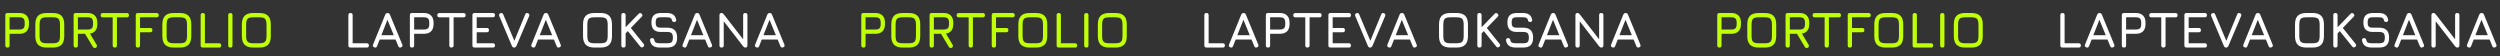 <?xml version="1.0" encoding="UTF-8"?> <svg xmlns="http://www.w3.org/2000/svg" width="1472" height="33" viewBox="0 0 1472 33" fill="none"><rect x="0" y="0" width="1472" height="33" fill="#333333" stroke="none"/> <path d="M4.38 28C3.54 28 3.12 27.58 3.12 26.74V8.92C3.12 8.08 3.54 7.66 4.38 7.66H11.4C13.23 7.66 14.63 8.15 15.6 9.13C16.58 10.1 17.07 11.5 17.07 13.33V14.23C17.07 16.06 16.58 17.465 15.6 18.445C14.63 19.415 13.23 19.9 11.4 19.9H5.64V26.74C5.64 27.58 5.22 28 4.38 28ZM5.64 17.38H11.4C12.54 17.38 13.35 17.14 13.83 16.66C14.31 16.18 14.55 15.37 14.55 14.23V13.33C14.55 12.2 14.31 11.395 13.83 10.915C13.35 10.425 12.54 10.18 11.4 10.18H5.64V17.38ZM27.518 28C25.228 28 23.533 27.455 22.433 26.365C21.343 25.265 20.798 23.57 20.798 21.28V14.35C20.798 12.04 21.348 10.345 22.448 9.265C23.548 8.175 25.238 7.64 27.518 7.66H31.118C33.418 7.66 35.113 8.205 36.203 9.295C37.293 10.385 37.838 12.08 37.838 14.38V21.28C37.838 23.57 37.293 25.265 36.203 26.365C35.113 27.455 33.418 28 31.118 28H27.518ZM27.518 25.48H31.118C32.188 25.48 33.028 25.355 33.638 25.105C34.248 24.845 34.678 24.41 34.928 23.8C35.188 23.19 35.318 22.35 35.318 21.28V14.38C35.318 13.32 35.188 12.485 34.928 11.875C34.678 11.265 34.248 10.83 33.638 10.57C33.028 10.31 32.188 10.18 31.118 10.18H27.518C26.458 10.17 25.623 10.29 25.013 10.54C24.403 10.79 23.968 11.22 23.708 11.83C23.448 12.44 23.318 13.28 23.318 14.35V21.28C23.318 22.35 23.443 23.19 23.693 23.8C23.953 24.41 24.388 24.845 24.998 25.105C25.608 25.355 26.448 25.48 27.518 25.48ZM56.425 28.06C56.095 28.27 55.78 28.335 55.48 28.255C55.18 28.175 54.925 27.97 54.715 27.64L50.065 19.9H45.865V26.74C45.865 27.58 45.445 28 44.605 28C43.765 28 43.345 27.58 43.345 26.74V8.92C43.345 8.08 43.765 7.66 44.605 7.66H51.625C53.455 7.66 54.855 8.15 55.825 9.13C56.805 10.1 57.295 11.5 57.295 13.33V14.23C57.295 15.82 56.925 17.09 56.185 18.04C55.445 18.98 54.375 19.565 52.975 19.795L56.905 26.35C57.285 27.05 57.125 27.62 56.425 28.06ZM45.865 17.38H51.625C52.765 17.38 53.575 17.14 54.055 16.66C54.535 16.18 54.775 15.37 54.775 14.23V13.33C54.775 12.2 54.535 11.395 54.055 10.915C53.575 10.425 52.765 10.18 51.625 10.18H45.865V17.38ZM67.599 28C67.179 28 66.864 27.895 66.654 27.685C66.444 27.475 66.339 27.16 66.339 26.74V10.21H60.519C60.099 10.21 59.784 10.105 59.574 9.895C59.364 9.685 59.259 9.37 59.259 8.95C59.259 8.53 59.364 8.215 59.574 8.005C59.784 7.795 60.099 7.69 60.519 7.69H74.679C75.099 7.69 75.414 7.795 75.624 8.005C75.834 8.215 75.939 8.53 75.939 8.95C75.939 9.37 75.834 9.685 75.624 9.895C75.414 10.105 75.099 10.21 74.679 10.21H68.859V26.74C68.859 27.14 68.749 27.45 68.529 27.67C68.319 27.89 68.009 28 67.599 28ZM81.196 28C80.356 28 79.936 27.58 79.936 26.74V8.92C79.936 8.08 80.356 7.66 81.196 7.66H92.236C92.626 7.66 92.931 7.775 93.151 8.005C93.381 8.225 93.496 8.53 93.496 8.92C93.496 9.76 93.076 10.18 92.236 10.18H82.456V16.48H88.486C89.326 16.48 89.746 16.9 89.746 17.74C89.746 18.58 89.326 19 88.486 19H82.456V26.74C82.456 27.58 82.036 28 81.196 28ZM102.313 28C100.023 28 98.328 27.455 97.228 26.365C96.138 25.265 95.593 23.57 95.593 21.28V14.35C95.593 12.04 96.143 10.345 97.243 9.265C98.343 8.175 100.033 7.64 102.313 7.66H105.913C108.213 7.66 109.908 8.205 110.998 9.295C112.088 10.385 112.633 12.08 112.633 14.38V21.28C112.633 23.57 112.088 25.265 110.998 26.365C109.908 27.455 108.213 28 105.913 28H102.313ZM102.313 25.48H105.913C106.983 25.48 107.823 25.355 108.433 25.105C109.043 24.845 109.473 24.41 109.723 23.8C109.983 23.19 110.113 22.35 110.113 21.28V14.38C110.113 13.32 109.983 12.485 109.723 11.875C109.473 11.265 109.043 10.83 108.433 10.57C107.823 10.31 106.983 10.18 105.913 10.18H102.313C101.253 10.17 100.418 10.29 99.808 10.54C99.198 10.79 98.763 11.22 98.503 11.83C98.243 12.44 98.113 13.28 98.113 14.35V21.28C98.113 22.35 98.238 23.19 98.488 23.8C98.748 24.41 99.183 24.845 99.793 25.105C100.403 25.355 101.243 25.48 102.313 25.48ZM119.4 28C118.56 28 118.14 27.58 118.14 26.74V8.92C118.14 8.08 118.56 7.66 119.4 7.66C120.24 7.66 120.66 8.08 120.66 8.92V25.48H128.97C129.81 25.48 130.23 25.9 130.23 26.74C130.23 27.58 129.81 28 128.97 28H119.4ZM135.63 28C135.2 28 134.88 27.9 134.67 27.7C134.47 27.49 134.37 27.17 134.37 26.74V8.95C134.37 8.51 134.47 8.19 134.67 7.99C134.88 7.79 135.2 7.69 135.63 7.69C136.07 7.69 136.39 7.79 136.59 7.99C136.79 8.19 136.89 8.51 136.89 8.95V26.74C136.89 27.17 136.79 27.49 136.59 27.7C136.39 27.9 136.07 28 135.63 28ZM149.13 28C146.84 28 145.145 27.455 144.045 26.365C142.955 25.265 142.41 23.57 142.41 21.28V14.35C142.41 12.04 142.96 10.345 144.06 9.265C145.16 8.175 146.85 7.64 149.13 7.66H152.73C155.03 7.66 156.725 8.205 157.815 9.295C158.905 10.385 159.45 12.08 159.45 14.38V21.28C159.45 23.57 158.905 25.265 157.815 26.365C156.725 27.455 155.03 28 152.73 28H149.13ZM149.13 25.48H152.73C153.8 25.48 154.64 25.355 155.25 25.105C155.86 24.845 156.29 24.41 156.54 23.8C156.8 23.19 156.93 22.35 156.93 21.28V14.38C156.93 13.32 156.8 12.485 156.54 11.875C156.29 11.265 155.86 10.83 155.25 10.57C154.64 10.31 153.8 10.18 152.73 10.18H149.13C148.07 10.17 147.235 10.29 146.625 10.54C146.015 10.79 145.58 11.22 145.32 11.83C145.06 12.44 144.93 13.28 144.93 14.35V21.28C144.93 22.35 145.055 23.19 145.305 23.8C145.565 24.41 146 24.845 146.61 25.105C147.22 25.355 148.06 25.48 149.13 25.48Z" fill="#BFFF07"></path> <path d="M508.38 28C507.54 28 507.12 27.58 507.12 26.74V8.92C507.12 8.08 507.54 7.66 508.38 7.66H515.4C517.23 7.66 518.63 8.15 519.6 9.13C520.58 10.1 521.07 11.5 521.07 13.33V14.23C521.07 16.06 520.58 17.465 519.6 18.445C518.63 19.415 517.23 19.9 515.4 19.9H509.64V26.74C509.64 27.58 509.22 28 508.38 28ZM509.64 17.38H515.4C516.54 17.38 517.35 17.14 517.83 16.66C518.31 16.18 518.55 15.37 518.55 14.23V13.33C518.55 12.2 518.31 11.395 517.83 10.915C517.35 10.425 516.54 10.18 515.4 10.18H509.64V17.38ZM531.518 28C529.228 28 527.533 27.455 526.433 26.365C525.343 25.265 524.798 23.57 524.798 21.28V14.35C524.798 12.04 525.348 10.345 526.448 9.265C527.548 8.175 529.238 7.64 531.518 7.66H535.118C537.418 7.66 539.113 8.205 540.203 9.295C541.293 10.385 541.838 12.08 541.838 14.38V21.28C541.838 23.57 541.293 25.265 540.203 26.365C539.113 27.455 537.418 28 535.118 28H531.518ZM531.518 25.48H535.118C536.188 25.48 537.028 25.355 537.638 25.105C538.248 24.845 538.678 24.41 538.928 23.8C539.188 23.19 539.318 22.35 539.318 21.28V14.38C539.318 13.32 539.188 12.485 538.928 11.875C538.678 11.265 538.248 10.83 537.638 10.57C537.028 10.31 536.188 10.18 535.118 10.18H531.518C530.458 10.17 529.623 10.29 529.013 10.54C528.403 10.79 527.968 11.22 527.708 11.83C527.448 12.44 527.318 13.28 527.318 14.35V21.28C527.318 22.35 527.443 23.19 527.693 23.8C527.953 24.41 528.388 24.845 528.998 25.105C529.608 25.355 530.448 25.48 531.518 25.48ZM560.425 28.06C560.095 28.27 559.78 28.335 559.48 28.255C559.18 28.175 558.925 27.97 558.715 27.64L554.065 19.9H549.865V26.74C549.865 27.58 549.445 28 548.605 28C547.765 28 547.345 27.58 547.345 26.74V8.92C547.345 8.08 547.765 7.66 548.605 7.66H555.625C557.455 7.66 558.855 8.15 559.825 9.13C560.805 10.1 561.295 11.5 561.295 13.33V14.23C561.295 15.82 560.925 17.09 560.185 18.04C559.445 18.98 558.375 19.565 556.975 19.795L560.905 26.35C561.285 27.05 561.125 27.62 560.425 28.06ZM549.865 17.38H555.625C556.765 17.38 557.575 17.14 558.055 16.66C558.535 16.18 558.775 15.37 558.775 14.23V13.33C558.775 12.2 558.535 11.395 558.055 10.915C557.575 10.425 556.765 10.18 555.625 10.18H549.865V17.38ZM571.599 28C571.179 28 570.864 27.895 570.654 27.685C570.444 27.475 570.339 27.16 570.339 26.74V10.21H564.519C564.099 10.21 563.784 10.105 563.574 9.895C563.364 9.685 563.259 9.37 563.259 8.95C563.259 8.53 563.364 8.215 563.574 8.005C563.784 7.795 564.099 7.69 564.519 7.69H578.679C579.099 7.69 579.414 7.795 579.624 8.005C579.834 8.215 579.939 8.53 579.939 8.95C579.939 9.37 579.834 9.685 579.624 9.895C579.414 10.105 579.099 10.21 578.679 10.21H572.859V26.74C572.859 27.14 572.749 27.45 572.529 27.67C572.319 27.89 572.009 28 571.599 28ZM585.196 28C584.356 28 583.936 27.58 583.936 26.74V8.92C583.936 8.08 584.356 7.66 585.196 7.66H596.236C596.626 7.66 596.931 7.775 597.151 8.005C597.381 8.225 597.496 8.53 597.496 8.92C597.496 9.76 597.076 10.18 596.236 10.18H586.456V16.48H592.486C593.326 16.48 593.746 16.9 593.746 17.74C593.746 18.58 593.326 19 592.486 19H586.456V26.74C586.456 27.58 586.036 28 585.196 28ZM606.313 28C604.023 28 602.328 27.455 601.228 26.365C600.138 25.265 599.593 23.57 599.593 21.28V14.35C599.593 12.04 600.143 10.345 601.243 9.265C602.343 8.175 604.033 7.64 606.313 7.66H609.913C612.213 7.66 613.908 8.205 614.998 9.295C616.088 10.385 616.633 12.08 616.633 14.38V21.28C616.633 23.57 616.088 25.265 614.998 26.365C613.908 27.455 612.213 28 609.913 28H606.313ZM606.313 25.48H609.913C610.983 25.48 611.823 25.355 612.433 25.105C613.043 24.845 613.473 24.41 613.723 23.8C613.983 23.19 614.113 22.35 614.113 21.28V14.38C614.113 13.32 613.983 12.485 613.723 11.875C613.473 11.265 613.043 10.83 612.433 10.57C611.823 10.31 610.983 10.18 609.913 10.18H606.313C605.253 10.17 604.418 10.29 603.808 10.54C603.198 10.79 602.763 11.22 602.503 11.83C602.243 12.44 602.113 13.28 602.113 14.35V21.28C602.113 22.35 602.238 23.19 602.488 23.8C602.748 24.41 603.183 24.845 603.793 25.105C604.403 25.355 605.243 25.48 606.313 25.48ZM623.4 28C622.56 28 622.14 27.58 622.14 26.74V8.92C622.14 8.08 622.56 7.66 623.4 7.66C624.24 7.66 624.66 8.08 624.66 8.92V25.48H632.97C633.81 25.48 634.23 25.9 634.23 26.74C634.23 27.58 633.81 28 632.97 28H623.4ZM639.63 28C639.2 28 638.88 27.9 638.67 27.7C638.47 27.49 638.37 27.17 638.37 26.74V8.95C638.37 8.51 638.47 8.19 638.67 7.99C638.88 7.79 639.2 7.69 639.63 7.69C640.07 7.69 640.39 7.79 640.59 7.99C640.79 8.19 640.89 8.51 640.89 8.95V26.74C640.89 27.17 640.79 27.49 640.59 27.7C640.39 27.9 640.07 28 639.63 28ZM653.13 28C650.84 28 649.145 27.455 648.045 26.365C646.955 25.265 646.41 23.57 646.41 21.28V14.35C646.41 12.04 646.96 10.345 648.06 9.265C649.16 8.175 650.85 7.64 653.13 7.66H656.73C659.03 7.66 660.725 8.205 661.815 9.295C662.905 10.385 663.45 12.08 663.45 14.38V21.28C663.45 23.57 662.905 25.265 661.815 26.365C660.725 27.455 659.03 28 656.73 28H653.13ZM653.13 25.48H656.73C657.8 25.48 658.64 25.355 659.25 25.105C659.86 24.845 660.29 24.41 660.54 23.8C660.8 23.19 660.93 22.35 660.93 21.28V14.38C660.93 13.32 660.8 12.485 660.54 11.875C660.29 11.265 659.86 10.83 659.25 10.57C658.64 10.31 657.8 10.18 656.73 10.18H653.13C652.07 10.17 651.235 10.29 650.625 10.54C650.015 10.79 649.58 11.22 649.32 11.83C649.06 12.44 648.93 13.28 648.93 14.35V21.28C648.93 22.35 649.055 23.19 649.305 23.8C649.565 24.41 650 24.845 650.61 25.105C651.22 25.355 652.06 25.48 653.13 25.48Z" fill="#BFFF07"></path> <path d="M1012.38 28C1011.54 28 1011.12 27.58 1011.12 26.74V8.92C1011.12 8.08 1011.54 7.66 1012.38 7.66H1019.4C1021.23 7.66 1022.63 8.15 1023.6 9.13C1024.58 10.1 1025.07 11.5 1025.07 13.33V14.23C1025.07 16.06 1024.58 17.465 1023.6 18.445C1022.63 19.415 1021.23 19.9 1019.4 19.9H1013.64V26.74C1013.64 27.58 1013.22 28 1012.38 28ZM1013.64 17.38H1019.4C1020.54 17.38 1021.35 17.14 1021.83 16.66C1022.31 16.18 1022.55 15.37 1022.55 14.23V13.33C1022.55 12.2 1022.31 11.395 1021.83 10.915C1021.35 10.425 1020.54 10.18 1019.4 10.18H1013.64V17.38ZM1035.52 28C1033.23 28 1031.53 27.455 1030.43 26.365C1029.34 25.265 1028.8 23.57 1028.8 21.28V14.35C1028.8 12.04 1029.35 10.345 1030.45 9.265C1031.55 8.175 1033.24 7.64 1035.52 7.66H1039.12C1041.42 7.66 1043.11 8.205 1044.2 9.295C1045.29 10.385 1045.84 12.08 1045.84 14.38V21.28C1045.84 23.57 1045.29 25.265 1044.2 26.365C1043.11 27.455 1041.42 28 1039.12 28H1035.52ZM1035.52 25.48H1039.12C1040.19 25.48 1041.03 25.355 1041.64 25.105C1042.25 24.845 1042.68 24.41 1042.93 23.8C1043.19 23.19 1043.32 22.35 1043.32 21.28V14.38C1043.32 13.32 1043.19 12.485 1042.93 11.875C1042.68 11.265 1042.25 10.83 1041.64 10.57C1041.03 10.31 1040.19 10.18 1039.12 10.18H1035.52C1034.46 10.17 1033.62 10.29 1033.01 10.54C1032.4 10.79 1031.97 11.22 1031.71 11.83C1031.45 12.44 1031.32 13.28 1031.32 14.35V21.28C1031.32 22.35 1031.44 23.19 1031.69 23.8C1031.95 24.41 1032.39 24.845 1033 25.105C1033.61 25.355 1034.45 25.48 1035.52 25.48ZM1064.42 28.06C1064.09 28.27 1063.78 28.335 1063.48 28.255C1063.18 28.175 1062.92 27.97 1062.71 27.64L1058.06 19.9H1053.86V26.74C1053.86 27.58 1053.44 28 1052.6 28C1051.76 28 1051.34 27.58 1051.34 26.74V8.92C1051.34 8.08 1051.76 7.66 1052.6 7.66H1059.62C1061.45 7.66 1062.85 8.15 1063.82 9.13C1064.8 10.1 1065.29 11.5 1065.29 13.33V14.23C1065.29 15.82 1064.92 17.09 1064.18 18.04C1063.44 18.98 1062.37 19.565 1060.97 19.795L1064.9 26.35C1065.28 27.05 1065.12 27.62 1064.42 28.06ZM1053.86 17.38H1059.62C1060.76 17.38 1061.57 17.14 1062.05 16.66C1062.53 16.18 1062.77 15.37 1062.77 14.23V13.33C1062.77 12.2 1062.53 11.395 1062.05 10.915C1061.57 10.425 1060.76 10.18 1059.62 10.18H1053.86V17.38ZM1075.6 28C1075.18 28 1074.86 27.895 1074.65 27.685C1074.44 27.475 1074.34 27.16 1074.34 26.74V10.21H1068.52C1068.1 10.21 1067.78 10.105 1067.57 9.895C1067.36 9.685 1067.26 9.37 1067.26 8.95C1067.26 8.53 1067.36 8.215 1067.57 8.005C1067.78 7.795 1068.1 7.69 1068.52 7.69H1082.68C1083.1 7.69 1083.41 7.795 1083.62 8.005C1083.83 8.215 1083.94 8.53 1083.94 8.95C1083.94 9.37 1083.83 9.685 1083.62 9.895C1083.41 10.105 1083.1 10.21 1082.68 10.21H1076.86V26.74C1076.86 27.14 1076.75 27.45 1076.53 27.67C1076.32 27.89 1076.01 28 1075.6 28ZM1089.2 28C1088.36 28 1087.94 27.58 1087.94 26.74V8.92C1087.94 8.08 1088.36 7.66 1089.2 7.66H1100.24C1100.63 7.66 1100.93 7.775 1101.15 8.005C1101.38 8.225 1101.5 8.53 1101.5 8.92C1101.5 9.76 1101.08 10.18 1100.24 10.18H1090.46V16.48H1096.49C1097.33 16.48 1097.75 16.9 1097.75 17.74C1097.75 18.58 1097.33 19 1096.49 19H1090.46V26.74C1090.46 27.58 1090.04 28 1089.2 28ZM1110.31 28C1108.02 28 1106.33 27.455 1105.23 26.365C1104.14 25.265 1103.59 23.57 1103.59 21.28V14.35C1103.59 12.04 1104.14 10.345 1105.24 9.265C1106.34 8.175 1108.03 7.64 1110.31 7.66H1113.91C1116.21 7.66 1117.91 8.205 1119 9.295C1120.09 10.385 1120.63 12.08 1120.63 14.38V21.28C1120.63 23.57 1120.09 25.265 1119 26.365C1117.91 27.455 1116.21 28 1113.91 28H1110.31ZM1110.31 25.48H1113.91C1114.98 25.48 1115.82 25.355 1116.43 25.105C1117.04 24.845 1117.47 24.41 1117.72 23.8C1117.98 23.19 1118.11 22.35 1118.11 21.28V14.38C1118.11 13.32 1117.98 12.485 1117.72 11.875C1117.47 11.265 1117.04 10.83 1116.43 10.57C1115.82 10.31 1114.98 10.18 1113.91 10.18H1110.31C1109.25 10.17 1108.42 10.29 1107.81 10.54C1107.2 10.79 1106.76 11.22 1106.5 11.83C1106.24 12.44 1106.11 13.28 1106.11 14.35V21.28C1106.11 22.35 1106.24 23.19 1106.49 23.8C1106.75 24.41 1107.18 24.845 1107.79 25.105C1108.4 25.355 1109.24 25.48 1110.31 25.48ZM1127.4 28C1126.56 28 1126.14 27.58 1126.14 26.74V8.92C1126.14 8.08 1126.56 7.66 1127.4 7.66C1128.24 7.66 1128.66 8.08 1128.66 8.92V25.48H1136.97C1137.81 25.48 1138.23 25.9 1138.23 26.74C1138.23 27.58 1137.81 28 1136.97 28H1127.4ZM1143.63 28C1143.2 28 1142.88 27.9 1142.67 27.7C1142.47 27.49 1142.37 27.17 1142.37 26.74V8.95C1142.37 8.51 1142.47 8.19 1142.67 7.99C1142.88 7.79 1143.2 7.69 1143.63 7.69C1144.07 7.69 1144.39 7.79 1144.59 7.99C1144.79 8.19 1144.89 8.51 1144.89 8.95V26.74C1144.89 27.17 1144.79 27.49 1144.59 27.7C1144.39 27.9 1144.07 28 1143.63 28ZM1157.13 28C1154.84 28 1153.14 27.455 1152.04 26.365C1150.95 25.265 1150.41 23.57 1150.41 21.28V14.35C1150.41 12.04 1150.96 10.345 1152.06 9.265C1153.16 8.175 1154.85 7.64 1157.13 7.66H1160.73C1163.03 7.66 1164.72 8.205 1165.81 9.295C1166.9 10.385 1167.45 12.08 1167.45 14.38V21.28C1167.45 23.57 1166.9 25.265 1165.81 26.365C1164.72 27.455 1163.03 28 1160.73 28H1157.13ZM1157.13 25.48H1160.73C1161.8 25.48 1162.64 25.355 1163.25 25.105C1163.86 24.845 1164.29 24.41 1164.54 23.8C1164.8 23.19 1164.93 22.35 1164.93 21.28V14.38C1164.93 13.32 1164.8 12.485 1164.54 11.875C1164.29 11.265 1163.86 10.83 1163.25 10.57C1162.64 10.31 1161.8 10.18 1160.73 10.18H1157.13C1156.07 10.17 1155.23 10.29 1154.62 10.54C1154.01 10.79 1153.58 11.22 1153.32 11.83C1153.06 12.44 1152.93 13.28 1152.93 14.35V21.28C1152.93 22.35 1153.05 23.19 1153.3 23.8C1153.56 24.41 1154 24.845 1154.61 25.105C1155.22 25.355 1156.06 25.48 1157.13 25.48Z" fill="#BFFF07"></path> <path d="M206.38 28C205.54 28 205.12 27.58 205.12 26.74V8.92C205.12 8.08 205.54 7.66 206.38 7.66C207.22 7.66 207.64 8.08 207.64 8.92V25.48H215.95C216.79 25.48 217.21 25.9 217.21 26.74C217.21 27.58 216.79 28 215.95 28H206.38ZM220.39 27.88C219.59 27.57 219.35 27.02 219.67 26.23L226.81 8.65C227.11 7.99 227.58 7.66 228.22 7.66H228.28C228.93 7.69 229.37 8.02 229.6 8.65L236.86 26.23C237.18 27.02 236.95 27.57 236.17 27.88C235.38 28.19 234.83 27.96 234.52 27.19L232.9 23.26H223.555L222.01 27.19C221.7 27.97 221.16 28.2 220.39 27.88ZM224.545 20.74H231.865L228.13 11.65L224.545 20.74ZM242.591 28C241.751 28 241.331 27.58 241.331 26.74V8.92C241.331 8.08 241.751 7.66 242.591 7.66H249.611C251.441 7.66 252.841 8.15 253.811 9.13C254.791 10.1 255.281 11.5 255.281 13.33V14.23C255.281 16.06 254.791 17.465 253.811 18.445C252.841 19.415 251.441 19.9 249.611 19.9H243.851V26.74C243.851 27.58 243.431 28 242.591 28ZM243.851 17.38H249.611C250.751 17.38 251.561 17.14 252.041 16.66C252.521 16.18 252.761 15.37 252.761 14.23V13.33C252.761 12.2 252.521 11.395 252.041 10.915C251.561 10.425 250.751 10.18 249.611 10.18H243.851V17.38ZM265.819 28C265.399 28 265.084 27.895 264.874 27.685C264.664 27.475 264.559 27.16 264.559 26.74V10.21H258.739C258.319 10.21 258.004 10.105 257.794 9.895C257.584 9.685 257.479 9.37 257.479 8.95C257.479 8.53 257.584 8.215 257.794 8.005C258.004 7.795 258.319 7.69 258.739 7.69H272.899C273.319 7.69 273.634 7.795 273.844 8.005C274.054 8.215 274.159 8.53 274.159 8.95C274.159 9.37 274.054 9.685 273.844 9.895C273.634 10.105 273.319 10.21 272.899 10.21H267.079V26.74C267.079 27.14 266.969 27.45 266.749 27.67C266.539 27.89 266.229 28 265.819 28ZM279.417 28C278.577 28 278.157 27.58 278.157 26.74V8.92C278.157 8.08 278.577 7.66 279.417 7.66H290.187C291.027 7.66 291.447 8.08 291.447 8.92C291.447 9.76 291.027 10.18 290.187 10.18H280.677V16.48H286.647C287.487 16.48 287.907 16.9 287.907 17.74C287.907 18.58 287.487 19 286.647 19H280.677V25.48H290.187C291.027 25.48 291.447 25.9 291.447 26.74C291.447 27.58 291.027 28 290.187 28H279.417ZM302.623 28C302.103 28 301.693 27.67 301.393 27.01L293.983 9.46C293.833 9.11 293.793 8.8 293.863 8.53C293.933 8.25 294.163 8.02 294.553 7.84C295.373 7.43 295.953 7.64 296.293 8.47L303.298 25.06H302.428L309.253 8.47C309.583 7.65 310.163 7.44 310.993 7.84C311.343 8.02 311.558 8.25 311.638 8.53C311.728 8.8 311.703 9.11 311.563 9.46L304.093 27.01C303.783 27.67 303.333 28 302.743 28H302.623ZM313.642 27.88C312.842 27.57 312.602 27.02 312.922 26.23L320.062 8.65C320.362 7.99 320.832 7.66 321.472 7.66H321.532C322.182 7.69 322.622 8.02 322.852 8.65L330.112 26.23C330.432 27.02 330.202 27.57 329.422 27.88C328.632 28.19 328.082 27.96 327.772 27.19L326.152 23.26H316.807L315.262 27.19C314.952 27.97 314.412 28.2 313.642 27.88ZM317.797 20.74H325.117L321.382 11.65L317.797 20.74ZM350.016 28C347.726 28 346.031 27.455 344.931 26.365C343.841 25.265 343.296 23.57 343.296 21.28V14.35C343.296 12.04 343.846 10.345 344.946 9.265C346.046 8.175 347.736 7.64 350.016 7.66H353.616C355.916 7.66 357.611 8.205 358.701 9.295C359.791 10.385 360.336 12.08 360.336 14.38V21.28C360.336 23.57 359.791 25.265 358.701 26.365C357.611 27.455 355.916 28 353.616 28H350.016ZM350.016 25.48H353.616C354.686 25.48 355.526 25.355 356.136 25.105C356.746 24.845 357.176 24.41 357.426 23.8C357.686 23.19 357.816 22.35 357.816 21.28V14.38C357.816 13.32 357.686 12.485 357.426 11.875C357.176 11.265 356.746 10.83 356.136 10.57C355.526 10.31 354.686 10.18 353.616 10.18H350.016C348.956 10.17 348.121 10.29 347.511 10.54C346.901 10.79 346.466 11.22 346.206 11.83C345.946 12.44 345.816 13.28 345.816 14.35V21.28C345.816 22.35 345.941 23.19 346.191 23.8C346.451 24.41 346.886 24.845 347.496 25.105C348.106 25.355 348.946 25.48 350.016 25.48ZM367.103 28C366.263 28 365.843 27.58 365.843 26.74V8.92C365.843 8.08 366.263 7.66 367.103 7.66C367.943 7.66 368.363 8.08 368.363 8.92V16.045L376.013 8.14C376.593 7.52 377.183 7.51 377.783 8.11C378.403 8.69 378.413 9.28 377.813 9.88L371.438 16.465L378.953 25.81C379.463 26.48 379.403 27.07 378.773 27.58C378.123 28.11 377.533 28.05 377.003 27.4L369.668 18.31L368.363 19.66V26.74C368.363 27.58 367.943 28 367.103 28ZM388.535 28C386.825 28 385.49 27.655 384.53 26.965C383.58 26.275 382.985 25.21 382.745 23.77C382.705 23.33 382.795 23 383.015 22.78C383.235 22.56 383.555 22.45 383.975 22.45C384.395 22.45 384.7 22.55 384.89 22.75C385.09 22.95 385.225 23.26 385.295 23.68C385.445 24.37 385.765 24.845 386.255 25.105C386.755 25.355 387.515 25.48 388.535 25.48H392.855C394.145 25.48 395.02 25.25 395.48 24.79C395.95 24.32 396.185 23.45 396.185 22.18C396.185 20.89 395.945 20.01 395.465 19.54C394.985 19.06 394.115 18.82 392.855 18.82H389.135C387.245 18.82 385.84 18.36 384.92 17.44C384.01 16.51 383.555 15.1 383.555 13.21C383.555 11.33 384.005 9.935 384.905 9.025C385.815 8.115 387.215 7.66 389.105 7.66H392.675C394.265 7.66 395.51 7.985 396.41 8.635C397.32 9.285 397.895 10.28 398.135 11.62C398.195 12.05 398.115 12.38 397.895 12.61C397.675 12.83 397.345 12.94 396.905 12.94C396.505 12.94 396.205 12.835 396.005 12.625C395.805 12.415 395.675 12.11 395.615 11.71C395.455 11.12 395.15 10.72 394.7 10.51C394.25 10.29 393.575 10.18 392.675 10.18H389.105C387.905 10.18 387.1 10.395 386.69 10.825C386.28 11.245 386.075 12.04 386.075 13.21C386.075 14.39 386.285 15.2 386.705 15.64C387.125 16.08 387.935 16.3 389.135 16.3H392.855C394.825 16.3 396.29 16.78 397.25 17.74C398.22 18.7 398.705 20.18 398.705 22.18C398.705 24.17 398.225 25.64 397.265 26.59C396.305 27.53 394.835 28 392.855 28H388.535ZM402.676 27.88C401.876 27.57 401.636 27.02 401.956 26.23L409.096 8.65C409.396 7.99 409.866 7.66 410.506 7.66H410.566C411.216 7.69 411.656 8.02 411.886 8.65L419.146 26.23C419.466 27.02 419.236 27.57 418.456 27.88C417.666 28.19 417.116 27.96 416.806 27.19L415.186 23.26H405.841L404.296 27.19C403.986 27.97 403.446 28.2 402.676 27.88ZM406.831 20.74H414.151L410.416 11.65L406.831 20.74ZM424.876 28C424.036 28 423.616 27.58 423.616 26.74V8.92C423.616 8.08 424.036 7.66 424.876 7.66C425.306 7.66 425.726 7.91 426.136 8.41L438.196 23.95H437.566V8.92C437.566 8.08 437.986 7.66 438.826 7.66C439.666 7.66 440.086 8.08 440.086 8.92V26.74C440.086 27.58 439.666 28 438.826 28C438.376 28 437.956 27.75 437.566 27.25L425.506 11.71H426.136V26.74C426.136 27.58 425.716 28 424.876 28ZM445.361 27.88C444.561 27.57 444.321 27.02 444.641 26.23L451.781 8.65C452.081 7.99 452.551 7.66 453.191 7.66H453.251C453.901 7.69 454.341 8.02 454.571 8.65L461.831 26.23C462.151 27.02 461.921 27.57 461.141 27.88C460.351 28.19 459.801 27.96 459.491 27.19L457.871 23.26H448.526L446.981 27.19C446.671 27.97 446.131 28.2 445.361 27.88ZM449.516 20.74H456.836L453.101 11.65L449.516 20.74Z" fill="white"></path> <path d="M710.38 28C709.54 28 709.12 27.58 709.12 26.74V8.92C709.12 8.08 709.54 7.66 710.38 7.66C711.22 7.66 711.64 8.08 711.64 8.92V25.48H719.95C720.79 25.48 721.21 25.9 721.21 26.74C721.21 27.58 720.79 28 719.95 28H710.38ZM724.39 27.88C723.59 27.57 723.35 27.02 723.67 26.23L730.81 8.65C731.11 7.99 731.58 7.66 732.22 7.66H732.28C732.93 7.69 733.37 8.02 733.6 8.65L740.86 26.23C741.18 27.02 740.95 27.57 740.17 27.88C739.38 28.19 738.83 27.96 738.52 27.19L736.9 23.26H727.555L726.01 27.19C725.7 27.97 725.16 28.2 724.39 27.88ZM728.545 20.74H735.865L732.13 11.65L728.545 20.74ZM746.591 28C745.751 28 745.331 27.58 745.331 26.74V8.92C745.331 8.08 745.751 7.66 746.591 7.66H753.611C755.441 7.66 756.841 8.15 757.811 9.13C758.791 10.1 759.281 11.5 759.281 13.33V14.23C759.281 16.06 758.791 17.465 757.811 18.445C756.841 19.415 755.441 19.9 753.611 19.9H747.851V26.74C747.851 27.58 747.431 28 746.591 28ZM747.851 17.38H753.611C754.751 17.38 755.561 17.14 756.041 16.66C756.521 16.18 756.761 15.37 756.761 14.23V13.33C756.761 12.2 756.521 11.395 756.041 10.915C755.561 10.425 754.751 10.18 753.611 10.18H747.851V17.38ZM769.819 28C769.399 28 769.084 27.895 768.874 27.685C768.664 27.475 768.559 27.16 768.559 26.74V10.21H762.739C762.319 10.21 762.004 10.105 761.794 9.895C761.584 9.685 761.479 9.37 761.479 8.95C761.479 8.53 761.584 8.215 761.794 8.005C762.004 7.795 762.319 7.69 762.739 7.69H776.899C777.319 7.69 777.634 7.795 777.844 8.005C778.054 8.215 778.159 8.53 778.159 8.95C778.159 9.37 778.054 9.685 777.844 9.895C777.634 10.105 777.319 10.21 776.899 10.21H771.079V26.74C771.079 27.14 770.969 27.45 770.749 27.67C770.539 27.89 770.229 28 769.819 28ZM783.417 28C782.577 28 782.157 27.58 782.157 26.74V8.92C782.157 8.08 782.577 7.66 783.417 7.66H794.187C795.027 7.66 795.447 8.08 795.447 8.92C795.447 9.76 795.027 10.18 794.187 10.18H784.677V16.48H790.647C791.487 16.48 791.907 16.9 791.907 17.74C791.907 18.58 791.487 19 790.647 19H784.677V25.48H794.187C795.027 25.48 795.447 25.9 795.447 26.74C795.447 27.58 795.027 28 794.187 28H783.417ZM806.623 28C806.103 28 805.693 27.67 805.393 27.01L797.983 9.46C797.833 9.11 797.793 8.8 797.863 8.53C797.933 8.25 798.163 8.02 798.553 7.84C799.373 7.43 799.953 7.64 800.293 8.47L807.298 25.06H806.428L813.253 8.47C813.583 7.65 814.163 7.44 814.993 7.84C815.343 8.02 815.558 8.25 815.638 8.53C815.728 8.8 815.703 9.11 815.563 9.46L808.093 27.01C807.783 27.67 807.333 28 806.743 28H806.623ZM817.642 27.88C816.842 27.57 816.602 27.02 816.922 26.23L824.062 8.65C824.362 7.99 824.832 7.66 825.472 7.66H825.532C826.182 7.69 826.622 8.02 826.852 8.65L834.112 26.23C834.432 27.02 834.202 27.57 833.422 27.88C832.632 28.19 832.082 27.96 831.772 27.19L830.152 23.26H820.807L819.262 27.19C818.952 27.97 818.412 28.2 817.642 27.88ZM821.797 20.74H829.117L825.382 11.65L821.797 20.74ZM854.016 28C851.726 28 850.031 27.455 848.931 26.365C847.841 25.265 847.296 23.57 847.296 21.28V14.35C847.296 12.04 847.846 10.345 848.946 9.265C850.046 8.175 851.736 7.64 854.016 7.66H857.616C859.916 7.66 861.611 8.205 862.701 9.295C863.791 10.385 864.336 12.08 864.336 14.38V21.28C864.336 23.57 863.791 25.265 862.701 26.365C861.611 27.455 859.916 28 857.616 28H854.016ZM854.016 25.48H857.616C858.686 25.48 859.526 25.355 860.136 25.105C860.746 24.845 861.176 24.41 861.426 23.8C861.686 23.19 861.816 22.35 861.816 21.28V14.38C861.816 13.32 861.686 12.485 861.426 11.875C861.176 11.265 860.746 10.83 860.136 10.57C859.526 10.31 858.686 10.18 857.616 10.18H854.016C852.956 10.17 852.121 10.29 851.511 10.54C850.901 10.79 850.466 11.22 850.206 11.83C849.946 12.44 849.816 13.28 849.816 14.35V21.28C849.816 22.35 849.941 23.19 850.191 23.8C850.451 24.41 850.886 24.845 851.496 25.105C852.106 25.355 852.946 25.48 854.016 25.48ZM871.103 28C870.263 28 869.843 27.58 869.843 26.74V8.92C869.843 8.08 870.263 7.66 871.103 7.66C871.943 7.66 872.363 8.08 872.363 8.92V16.045L880.013 8.14C880.593 7.52 881.183 7.51 881.783 8.11C882.403 8.69 882.413 9.28 881.813 9.88L875.438 16.465L882.953 25.81C883.463 26.48 883.403 27.07 882.773 27.58C882.123 28.11 881.533 28.05 881.003 27.4L873.668 18.31L872.363 19.66V26.74C872.363 27.58 871.943 28 871.103 28ZM892.535 28C890.825 28 889.49 27.655 888.53 26.965C887.58 26.275 886.985 25.21 886.745 23.77C886.705 23.33 886.795 23 887.015 22.78C887.235 22.56 887.555 22.45 887.975 22.45C888.395 22.45 888.7 22.55 888.89 22.75C889.09 22.95 889.225 23.26 889.295 23.68C889.445 24.37 889.765 24.845 890.255 25.105C890.755 25.355 891.515 25.48 892.535 25.48H896.855C898.145 25.48 899.02 25.25 899.48 24.79C899.95 24.32 900.185 23.45 900.185 22.18C900.185 20.89 899.945 20.01 899.465 19.54C898.985 19.06 898.115 18.82 896.855 18.82H893.135C891.245 18.82 889.84 18.36 888.92 17.44C888.01 16.51 887.555 15.1 887.555 13.21C887.555 11.33 888.005 9.935 888.905 9.025C889.815 8.115 891.215 7.66 893.105 7.66H896.675C898.265 7.66 899.51 7.985 900.41 8.635C901.32 9.285 901.895 10.28 902.135 11.62C902.195 12.05 902.115 12.38 901.895 12.61C901.675 12.83 901.345 12.94 900.905 12.94C900.505 12.94 900.205 12.835 900.005 12.625C899.805 12.415 899.675 12.11 899.615 11.71C899.455 11.12 899.15 10.72 898.7 10.51C898.25 10.29 897.575 10.18 896.675 10.18H893.105C891.905 10.18 891.1 10.395 890.69 10.825C890.28 11.245 890.075 12.04 890.075 13.21C890.075 14.39 890.285 15.2 890.705 15.64C891.125 16.08 891.935 16.3 893.135 16.3H896.855C898.825 16.3 900.29 16.78 901.25 17.74C902.22 18.7 902.705 20.18 902.705 22.18C902.705 24.17 902.225 25.64 901.265 26.59C900.305 27.53 898.835 28 896.855 28H892.535ZM906.676 27.88C905.876 27.57 905.636 27.02 905.956 26.23L913.096 8.65C913.396 7.99 913.866 7.66 914.506 7.66H914.566C915.216 7.69 915.656 8.02 915.886 8.65L923.146 26.23C923.466 27.02 923.236 27.57 922.456 27.88C921.666 28.19 921.116 27.96 920.806 27.19L919.186 23.26H909.841L908.296 27.19C907.986 27.97 907.446 28.2 906.676 27.88ZM910.831 20.74H918.151L914.416 11.65L910.831 20.74ZM928.876 28C928.036 28 927.616 27.58 927.616 26.74V8.92C927.616 8.08 928.036 7.66 928.876 7.66C929.306 7.66 929.726 7.91 930.136 8.41L942.196 23.95H941.566V8.92C941.566 8.08 941.986 7.66 942.826 7.66C943.666 7.66 944.086 8.08 944.086 8.92V26.74C944.086 27.58 943.666 28 942.826 28C942.376 28 941.956 27.75 941.566 27.25L929.506 11.71H930.136V26.74C930.136 27.58 929.716 28 928.876 28ZM949.361 27.88C948.561 27.57 948.321 27.02 948.641 26.23L955.781 8.65C956.081 7.99 956.551 7.66 957.191 7.66H957.251C957.901 7.69 958.341 8.02 958.571 8.65L965.831 26.23C966.151 27.02 965.921 27.57 965.141 27.88C964.351 28.19 963.801 27.96 963.491 27.19L961.871 23.26H952.526L950.981 27.19C950.671 27.97 950.131 28.2 949.361 27.88ZM953.516 20.74H960.836L957.101 11.65L953.516 20.74Z" fill="white"></path> <path d="M1214.38 28C1213.54 28 1213.12 27.58 1213.12 26.74V8.92C1213.12 8.08 1213.54 7.66 1214.38 7.66C1215.22 7.66 1215.64 8.08 1215.64 8.92V25.48H1223.95C1224.79 25.48 1225.21 25.9 1225.21 26.74C1225.21 27.58 1224.79 28 1223.95 28H1214.38ZM1228.39 27.88C1227.59 27.57 1227.35 27.02 1227.67 26.23L1234.81 8.65C1235.11 7.99 1235.58 7.66 1236.22 7.66H1236.28C1236.93 7.69 1237.37 8.02 1237.6 8.65L1244.86 26.23C1245.18 27.02 1244.95 27.57 1244.17 27.88C1243.38 28.19 1242.83 27.96 1242.52 27.19L1240.9 23.26H1231.56L1230.01 27.19C1229.7 27.97 1229.16 28.2 1228.39 27.88ZM1232.55 20.74H1239.87L1236.13 11.65L1232.55 20.74ZM1250.59 28C1249.75 28 1249.33 27.58 1249.33 26.74V8.92C1249.33 8.08 1249.75 7.66 1250.59 7.66H1257.61C1259.44 7.66 1260.84 8.15 1261.81 9.13C1262.79 10.1 1263.28 11.5 1263.28 13.33V14.23C1263.28 16.06 1262.79 17.465 1261.81 18.445C1260.84 19.415 1259.44 19.9 1257.61 19.9H1251.85V26.74C1251.85 27.58 1251.43 28 1250.59 28ZM1251.85 17.38H1257.61C1258.75 17.38 1259.56 17.14 1260.04 16.66C1260.52 16.18 1260.76 15.37 1260.76 14.23V13.33C1260.76 12.2 1260.52 11.395 1260.04 10.915C1259.56 10.425 1258.75 10.18 1257.61 10.18H1251.85V17.38ZM1273.82 28C1273.4 28 1273.08 27.895 1272.87 27.685C1272.66 27.475 1272.56 27.16 1272.56 26.74V10.21H1266.74C1266.32 10.21 1266 10.105 1265.79 9.895C1265.58 9.685 1265.48 9.37 1265.48 8.95C1265.48 8.53 1265.58 8.215 1265.79 8.005C1266 7.795 1266.32 7.69 1266.74 7.69H1280.9C1281.32 7.69 1281.63 7.795 1281.84 8.005C1282.05 8.215 1282.16 8.53 1282.16 8.95C1282.16 9.37 1282.05 9.685 1281.84 9.895C1281.63 10.105 1281.32 10.21 1280.9 10.21H1275.08V26.74C1275.08 27.14 1274.97 27.45 1274.75 27.67C1274.54 27.89 1274.23 28 1273.82 28ZM1287.42 28C1286.58 28 1286.16 27.58 1286.16 26.74V8.92C1286.16 8.08 1286.58 7.66 1287.42 7.66H1298.19C1299.03 7.66 1299.45 8.08 1299.45 8.92C1299.45 9.76 1299.03 10.18 1298.19 10.18H1288.68V16.48H1294.65C1295.49 16.48 1295.91 16.9 1295.91 17.74C1295.91 18.58 1295.49 19 1294.65 19H1288.68V25.48H1298.19C1299.03 25.48 1299.45 25.9 1299.45 26.74C1299.45 27.58 1299.03 28 1298.19 28H1287.42ZM1310.62 28C1310.1 28 1309.69 27.67 1309.39 27.01L1301.98 9.46C1301.83 9.11 1301.79 8.8 1301.86 8.53C1301.93 8.25 1302.16 8.02 1302.55 7.84C1303.37 7.43 1303.95 7.64 1304.29 8.47L1311.3 25.06H1310.43L1317.25 8.47C1317.58 7.65 1318.16 7.44 1318.99 7.84C1319.34 8.02 1319.56 8.25 1319.64 8.53C1319.73 8.8 1319.7 9.11 1319.56 9.46L1312.09 27.01C1311.78 27.67 1311.33 28 1310.74 28H1310.62ZM1321.64 27.88C1320.84 27.57 1320.6 27.02 1320.92 26.23L1328.06 8.65C1328.36 7.99 1328.83 7.66 1329.47 7.66H1329.53C1330.18 7.69 1330.62 8.02 1330.85 8.65L1338.11 26.23C1338.43 27.02 1338.2 27.57 1337.42 27.88C1336.63 28.19 1336.08 27.96 1335.77 27.19L1334.15 23.26H1324.81L1323.26 27.19C1322.95 27.97 1322.41 28.2 1321.64 27.88ZM1325.8 20.74H1333.12L1329.38 11.65L1325.8 20.74ZM1358.02 28C1355.73 28 1354.03 27.455 1352.93 26.365C1351.84 25.265 1351.3 23.57 1351.3 21.28V14.35C1351.3 12.04 1351.85 10.345 1352.95 9.265C1354.05 8.175 1355.74 7.64 1358.02 7.66H1361.62C1363.92 7.66 1365.61 8.205 1366.7 9.295C1367.79 10.385 1368.34 12.08 1368.34 14.38V21.28C1368.34 23.57 1367.79 25.265 1366.7 26.365C1365.61 27.455 1363.92 28 1361.62 28H1358.02ZM1358.02 25.48H1361.62C1362.69 25.48 1363.53 25.355 1364.14 25.105C1364.75 24.845 1365.18 24.41 1365.43 23.8C1365.69 23.19 1365.82 22.35 1365.82 21.28V14.38C1365.82 13.32 1365.69 12.485 1365.43 11.875C1365.18 11.265 1364.75 10.83 1364.14 10.57C1363.53 10.31 1362.69 10.18 1361.62 10.18H1358.02C1356.96 10.17 1356.12 10.29 1355.51 10.54C1354.9 10.79 1354.47 11.22 1354.21 11.83C1353.95 12.44 1353.82 13.28 1353.82 14.35V21.28C1353.82 22.35 1353.94 23.19 1354.19 23.8C1354.45 24.41 1354.89 24.845 1355.5 25.105C1356.11 25.355 1356.95 25.48 1358.02 25.48ZM1375.1 28C1374.26 28 1373.84 27.58 1373.84 26.74V8.92C1373.84 8.08 1374.26 7.66 1375.1 7.66C1375.94 7.66 1376.36 8.08 1376.36 8.92V16.045L1384.01 8.14C1384.59 7.52 1385.18 7.51 1385.78 8.11C1386.4 8.69 1386.41 9.28 1385.81 9.88L1379.44 16.465L1386.95 25.81C1387.46 26.48 1387.4 27.07 1386.77 27.58C1386.12 28.11 1385.53 28.05 1385 27.4L1377.67 18.31L1376.36 19.66V26.74C1376.36 27.58 1375.94 28 1375.1 28ZM1396.54 28C1394.83 28 1393.49 27.655 1392.53 26.965C1391.58 26.275 1390.99 25.21 1390.75 23.77C1390.71 23.33 1390.8 23 1391.02 22.78C1391.24 22.56 1391.56 22.45 1391.98 22.45C1392.4 22.45 1392.7 22.55 1392.89 22.75C1393.09 22.95 1393.23 23.26 1393.3 23.68C1393.45 24.37 1393.77 24.845 1394.26 25.105C1394.76 25.355 1395.52 25.48 1396.54 25.48H1400.86C1402.15 25.48 1403.02 25.25 1403.48 24.79C1403.95 24.32 1404.19 23.45 1404.19 22.18C1404.19 20.89 1403.95 20.01 1403.47 19.54C1402.99 19.06 1402.12 18.82 1400.86 18.82H1397.14C1395.25 18.82 1393.84 18.36 1392.92 17.44C1392.01 16.51 1391.56 15.1 1391.56 13.21C1391.56 11.33 1392.01 9.935 1392.91 9.025C1393.82 8.115 1395.22 7.66 1397.11 7.66H1400.68C1402.27 7.66 1403.51 7.985 1404.41 8.635C1405.32 9.285 1405.9 10.28 1406.14 11.62C1406.2 12.05 1406.12 12.38 1405.9 12.61C1405.68 12.83 1405.35 12.94 1404.91 12.94C1404.51 12.94 1404.21 12.835 1404.01 12.625C1403.81 12.415 1403.68 12.11 1403.62 11.71C1403.46 11.12 1403.15 10.72 1402.7 10.51C1402.25 10.29 1401.58 10.18 1400.68 10.18H1397.11C1395.91 10.18 1395.1 10.395 1394.69 10.825C1394.28 11.245 1394.08 12.04 1394.08 13.21C1394.08 14.39 1394.29 15.2 1394.71 15.64C1395.13 16.08 1395.94 16.3 1397.14 16.3H1400.86C1402.83 16.3 1404.29 16.78 1405.25 17.74C1406.22 18.7 1406.71 20.18 1406.71 22.18C1406.71 24.17 1406.23 25.64 1405.27 26.59C1404.31 27.53 1402.84 28 1400.86 28H1396.54ZM1410.68 27.88C1409.88 27.57 1409.64 27.02 1409.96 26.23L1417.1 8.65C1417.4 7.99 1417.87 7.66 1418.51 7.66H1418.57C1419.22 7.69 1419.66 8.02 1419.89 8.65L1427.15 26.23C1427.47 27.02 1427.24 27.57 1426.46 27.88C1425.67 28.19 1425.12 27.96 1424.81 27.19L1423.19 23.26H1413.84L1412.3 27.19C1411.99 27.97 1411.45 28.2 1410.68 27.88ZM1414.83 20.74H1422.15L1418.42 11.65L1414.83 20.74ZM1432.88 28C1432.04 28 1431.62 27.58 1431.62 26.74V8.92C1431.62 8.08 1432.04 7.66 1432.88 7.66C1433.31 7.66 1433.73 7.91 1434.14 8.41L1446.2 23.95H1445.57V8.92C1445.57 8.08 1445.99 7.66 1446.83 7.66C1447.67 7.66 1448.09 8.08 1448.09 8.92V26.74C1448.09 27.58 1447.67 28 1446.83 28C1446.38 28 1445.96 27.75 1445.57 27.25L1433.51 11.71H1434.14V26.74C1434.14 27.58 1433.72 28 1432.88 28ZM1453.36 27.88C1452.56 27.57 1452.32 27.02 1452.64 26.23L1459.78 8.65C1460.08 7.99 1460.55 7.66 1461.19 7.66H1461.25C1461.9 7.69 1462.34 8.02 1462.57 8.65L1469.83 26.23C1470.15 27.02 1469.92 27.57 1469.14 27.88C1468.35 28.19 1467.8 27.96 1467.49 27.19L1465.87 23.26H1456.53L1454.98 27.19C1454.67 27.97 1454.13 28.2 1453.36 27.88ZM1457.52 20.74H1464.84L1461.1 11.65L1457.52 20.74Z" fill="white"></path> </svg> 
